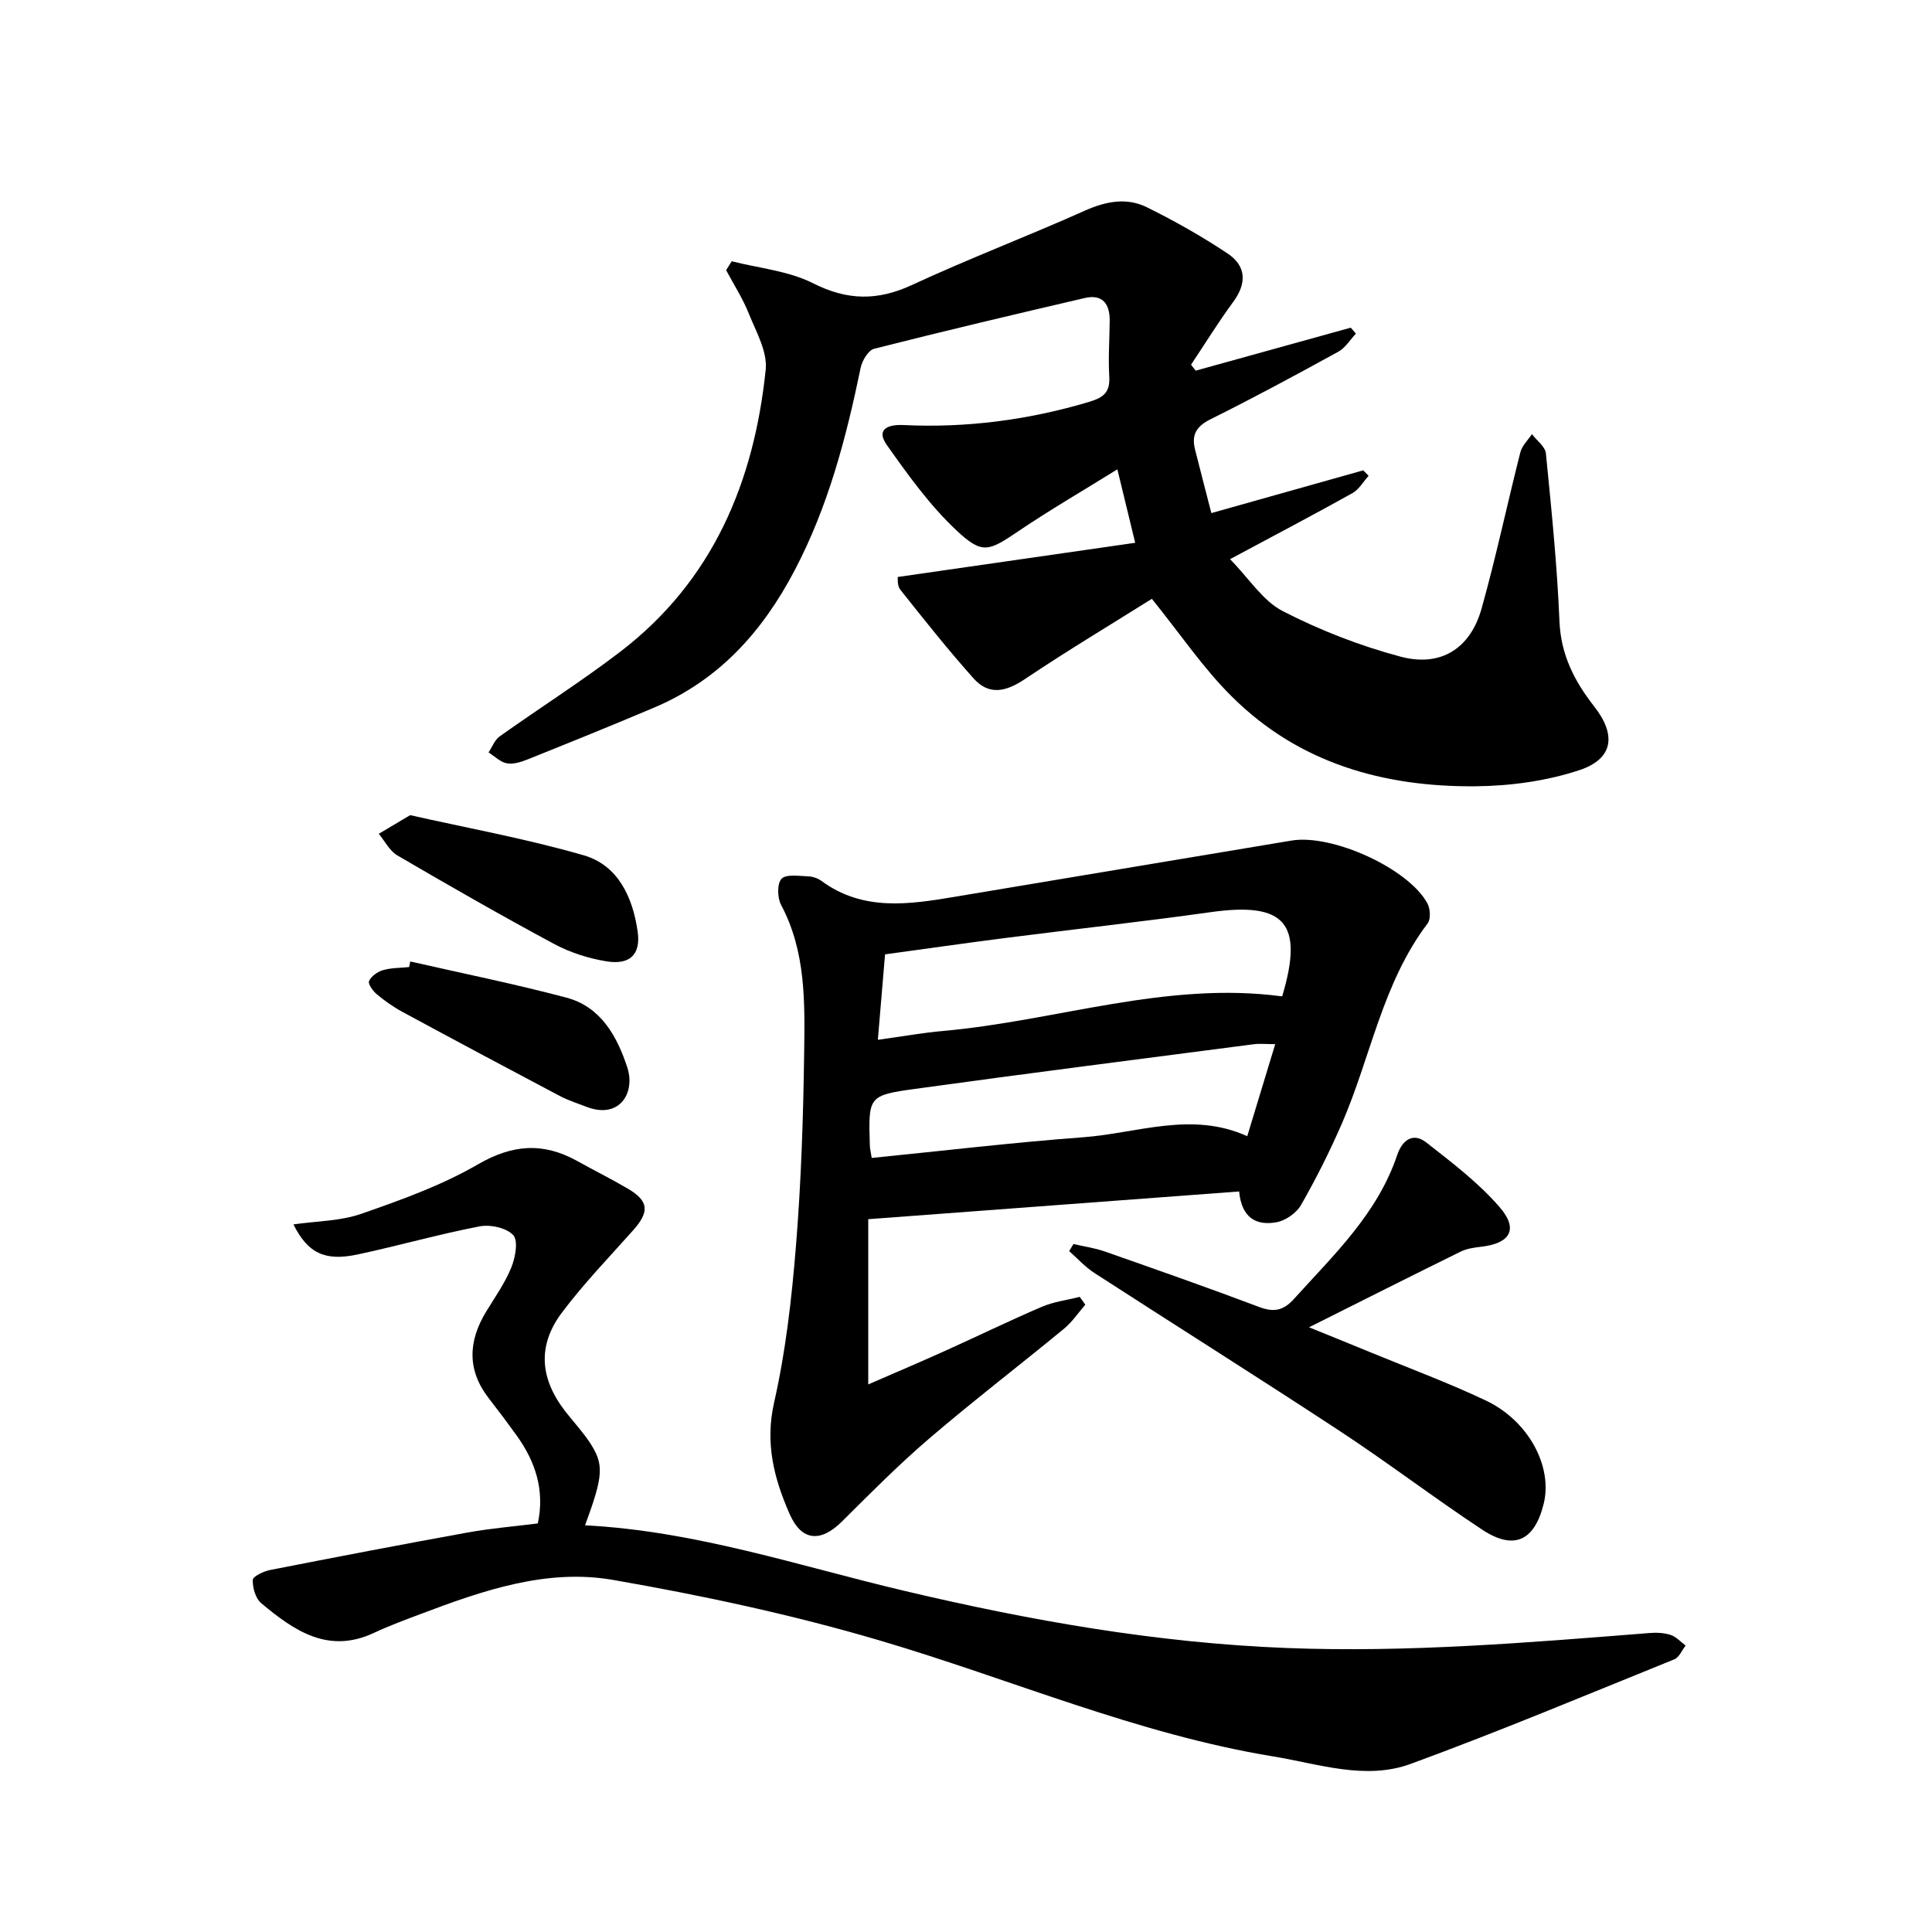 <svg enable-background="new 0 0 400 400" viewBox="0 0 400 400" xmlns="http://www.w3.org/2000/svg"><g fill="#000001"><path d="m238.48 123.98c-8.37 5.26-17.48 10.71-26.29 16.62-3.88 2.61-7.42 3.45-10.62-.14-5.29-5.92-10.23-12.15-15.17-18.37-.68-.85-.5-2.39-.54-2.63 16.52-2.38 32.55-4.68 49.17-7.08-1.38-5.67-2.41-9.94-3.69-15.21-6.97 4.33-13.79 8.29-20.32 12.69-6.31 4.26-7.58 5.05-13.03-.08-5.49-5.16-10.01-11.46-14.39-17.66-2.36-3.35.43-4.26 3.4-4.12 13.08.63 25.84-1.04 38.41-4.77 3.14-.93 4.44-2.03 4.25-5.33-.23-3.81.06-7.66.09-11.49.03-3.5-1.47-5.57-5.2-4.7-14.55 3.39-29.09 6.82-43.57 10.5-1.21.31-2.49 2.45-2.79 3.93-3 14.51-6.71 28.72-13.69 41.99-6.66 12.68-15.66 22.68-29 28.34-8.7 3.69-17.47 7.23-26.24 10.75-1.35.54-2.97 1.06-4.32.82-1.35-.25-2.53-1.46-3.79-2.26.75-1.12 1.26-2.57 2.29-3.31 8.25-5.87 16.83-11.31 24.87-17.45 19.23-14.67 27.81-35.15 30.22-58.49.38-3.72-1.98-7.83-3.49-11.59-1.25-3.13-3.11-6.01-4.7-9 .38-.62.77-1.23 1.15-1.85 5.64 1.44 11.74 1.98 16.81 4.54 7.14 3.61 13.4 3.68 20.56.35 11.74-5.44 23.86-10.05 35.67-15.33 4.38-1.96 8.7-2.83 12.94-.73 5.76 2.85 11.4 6.03 16.74 9.6 3.78 2.53 3.97 6.1 1.14 9.95-3.1 4.21-5.85 8.68-8.76 13.04.32.41.65.82.97 1.23 10.7-2.97 21.4-5.94 32.1-8.9.36.41.71.82 1.07 1.23-1.2 1.27-2.19 2.95-3.65 3.75-8.74 4.8-17.52 9.54-26.45 13.98-2.93 1.46-3.97 3.22-3.22 6.22 1.07 4.27 2.19 8.54 3.39 13.21 11.07-3.12 21.26-5.98 31.44-8.85.37.38.74.75 1.12 1.13-1.11 1.22-2 2.84-3.37 3.6-7.96 4.44-16.02 8.67-25.32 13.66 3.97 4.05 6.8 8.64 10.9 10.75 7.72 3.97 16 7.19 24.39 9.43 8.36 2.23 14.48-1.7 16.79-9.97 3-10.7 5.29-21.59 8.03-32.36.35-1.36 1.57-2.5 2.39-3.74 1 1.33 2.75 2.58 2.89 3.99 1.15 11.57 2.33 23.16 2.81 34.78.29 6.94 3.13 12.43 7.19 17.61 4.61 5.88 4.01 10.85-3.09 13.2-6.78 2.24-14.24 3.26-21.41 3.33-19.05.18-36.66-4.76-50.53-18.59-5.83-5.75-10.49-12.71-16.55-20.22z"/><path d="m256.55 246.68c-26 1.95-51.47 3.85-76.79 5.74v34.21c6-2.61 11-4.73 15.95-6.97 6.67-3 13.24-6.21 19.96-9.09 2.47-1.06 5.24-1.4 7.88-2.07.38.54.77 1.08 1.15 1.62-1.45 1.67-2.71 3.58-4.4 4.97-9.25 7.62-18.78 14.92-27.88 22.71-6.31 5.4-12.18 11.32-18.07 17.18-4.4 4.38-8.36 4.17-10.86-1.51-3.21-7.29-5.14-14.64-3.22-23.09 2.41-10.63 3.65-21.59 4.53-32.48 1.07-13.25 1.51-26.56 1.69-39.86.14-10.43.4-20.98-4.78-30.7-.78-1.47-.84-4.4.1-5.4.95-1 3.56-.56 5.44-.51.95.03 2.04.38 2.8.94 8.61 6.34 18.1 4.9 27.64 3.3 23.23-3.9 46.47-7.75 69.71-11.64 8.4-1.41 24.25 5.78 28.14 13.03.59 1.1.71 3.23.04 4.12-9.39 12.38-11.78 27.7-17.78 41.49-2.5 5.75-5.33 11.38-8.44 16.82-.95 1.65-3.19 3.22-5.06 3.56-4.07.75-7.23-.78-7.75-6.37zm-74.8-31.4c5.09-.7 9.31-1.46 13.56-1.84 23.39-2.07 46.16-10.37 70.15-7.15 4.52-15.12.65-19.61-14.79-17.44-14.12 1.98-28.29 3.53-42.43 5.34-8.33 1.06-16.64 2.26-25 3.4-.5 5.88-.96 11.31-1.49 17.69zm82.27.9c-1.85 0-3.18-.15-4.47.02-23.37 3.04-46.75 6.02-70.09 9.24-9.7 1.34-9.68 1.58-9.37 11.67.02.8.23 1.59.39 2.63 14.72-1.47 29.22-3.2 43.76-4.28 11.25-.83 22.47-5.45 33.99-.22 1.94-6.41 3.77-12.4 5.79-19.06z"/><path d="m121.13 315.8c22.98 1.19 44.31 8.42 66.07 13.56 26.06 6.16 52.25 10.79 79.14 11.84 25.2.98 50.14-1.12 75.16-3.1 1.46-.12 3.04-.05 4.41.4 1.14.38 2.06 1.44 3.08 2.2-.77.97-1.33 2.44-2.33 2.84-18.13 7.34-36.19 14.9-54.55 21.64-9.4 3.45-19.01.03-28.5-1.53-28.18-4.62-54.33-16.01-81.48-24.01-18.08-5.33-36.65-9.31-55.24-12.54-13.7-2.38-26.91 2.19-39.71 7.03-3.26 1.23-6.54 2.43-9.69 3.91-9.54 4.5-16.63-.45-23.41-6.12-1.17-.98-1.79-3.19-1.75-4.81.02-.73 2.22-1.78 3.55-2.05 13.65-2.68 27.3-5.3 40.99-7.78 4.71-.85 9.5-1.24 14.48-1.87 1.47-6.87-.49-12.8-4.42-18.26-1.85-2.57-3.75-5.1-5.69-7.59-4.6-5.9-4.31-11.9-.56-18.05 1.82-2.98 3.88-5.88 5.18-9.09.83-2.06 1.48-5.52.4-6.7-1.39-1.52-4.75-2.24-6.98-1.81-8.47 1.63-16.78 4.01-25.22 5.81-6.82 1.46-10.33-.27-13.31-6.22 4.79-.69 9.68-.68 14.04-2.19 8.25-2.87 16.63-5.88 24.14-10.23 7.17-4.16 13.54-4.61 20.55-.72 3.49 1.94 7.07 3.72 10.51 5.74 4.37 2.57 4.52 4.79 1.04 8.68-4.97 5.58-10.19 10.99-14.67 16.95-5.16 6.86-4.59 13.73.75 20.57 1.64 2.1 3.47 4.06 4.94 6.27 3.07 4.63 2.89 6.87-.92 17.23z"/><path d="m222.25 257.56c2.17.51 4.41.82 6.5 1.55 10.65 3.74 21.31 7.47 31.87 11.46 3.08 1.17 5.05.83 7.31-1.67 8.25-9.13 17.27-17.63 21.34-29.76.99-2.94 3.18-4.84 6.05-2.59 5.32 4.18 10.83 8.34 15.2 13.42 3.92 4.55 2.14 7.45-3.81 8.15-1.46.17-3.02.38-4.31 1.02-10.12 4.98-20.19 10.06-31.38 15.66 4.89 1.99 8.8 3.56 12.69 5.17 8 3.3 16.13 6.3 23.93 10 8.89 4.22 13.87 13.71 11.96 21.39-1.9 7.67-6.15 9.68-12.73 5.34-9.99-6.6-19.53-13.88-29.54-20.46-16.82-11.05-33.86-21.76-50.76-32.69-1.91-1.24-3.48-3-5.21-4.52.29-.49.59-.98.89-1.47z"/><path d="m84.92 168.77c11.84 2.67 24.07 4.88 35.93 8.31 7.16 2.07 10.17 8.76 11.17 15.78.68 4.8-1.64 6.97-6.49 6.17-3.7-.61-7.48-1.81-10.78-3.58-10.95-5.88-21.75-12.07-32.49-18.35-1.6-.94-2.58-2.95-3.84-4.47 1.86-1.1 3.71-2.21 6.5-3.86z"/><path d="m84.94 199.06c10.79 2.46 21.64 4.65 32.33 7.49 7.14 1.89 10.49 8.02 12.6 14.43 1.73 5.26-1.59 10.84-8.49 8.16-1.85-.72-3.77-1.32-5.52-2.25-10.87-5.74-21.71-11.53-32.52-17.38-1.89-1.02-3.68-2.29-5.33-3.66-.81-.67-1.87-2.17-1.6-2.74.46-1 1.75-1.93 2.88-2.25 1.72-.5 3.6-.45 5.42-.64.07-.4.15-.78.23-1.16z"/></g></svg>